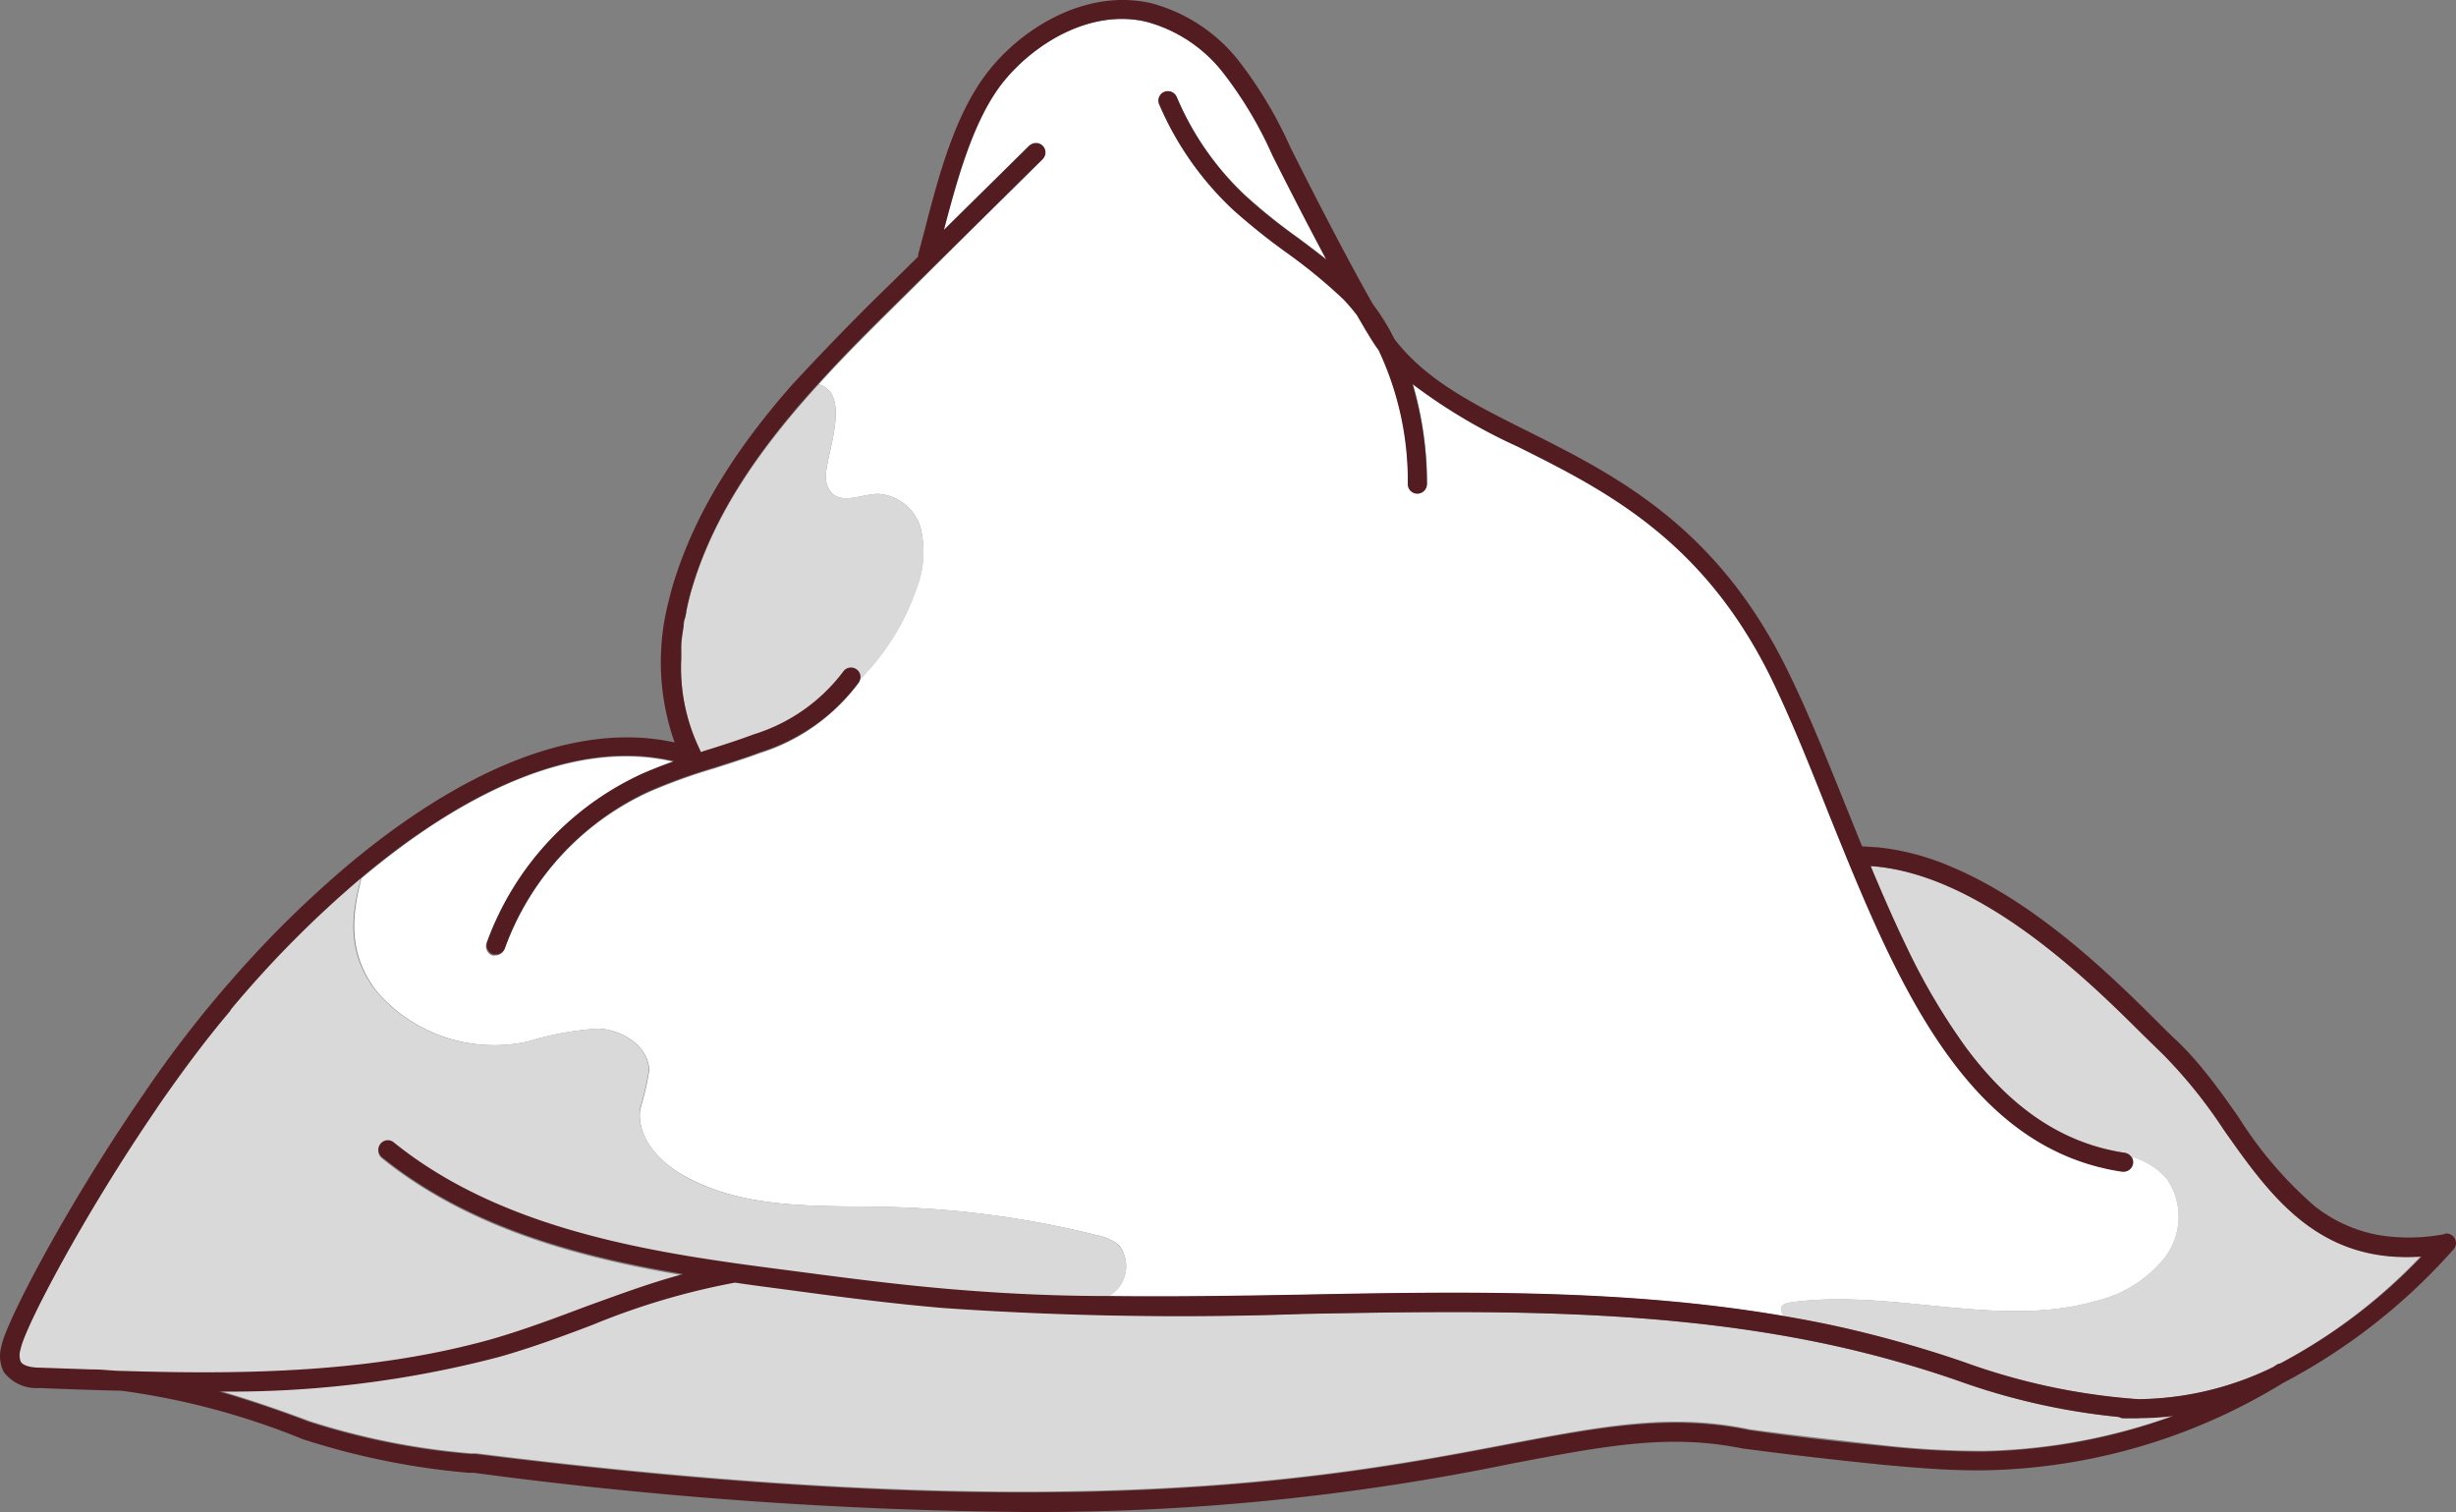 <?xml version="1.0" encoding="UTF-8"?> <svg xmlns="http://www.w3.org/2000/svg" viewBox="0 0 152.18 93.68"><rect x="0" y="0" width="152.18" height="93.68" fill="#808080" stroke="none"/> <defs> <style>.cls-1{fill:#d9d9d9;}.cls-2{fill:#fff;}.cls-3{fill:#531c20;}</style> </defs> <title>превьюРесурс 2Реклама_</title> <g id="Слой_2" data-name="Слой 2"> <g id="Слой_1-2" data-name="Слой 1"> <path class="cls-1" d="M132.49,87.88h-.06l-.87,0a.72.72,0,0,1-.26-.08,41.4,41.4,0,0,1-10-2.26,69.13,69.13,0,0,0-7.7-2.17C102.82,81,91.62,81.2,80.8,81.4A211.89,211.89,0,0,1,58.57,81c-3.35-.28-6.71-.73-10-1.17-1-.13-2-.26-3-.41h0a44.54,44.54,0,0,0-8.83,2.62c-1.85.7-3.75,1.41-5.84,2a65.75,65.75,0,0,1-17.29,2.13c1.69.49,3.53,1.11,5.56,1.87a44.51,44.51,0,0,0,10,2l.33,0c36.79,4.6,53.16,1.48,64-.59,5.85-1.11,10.09-1.92,14.93-.89,2.78.37,5.62.69,8.42,1a55.73,55.73,0,0,0,6.1.33,36.69,36.69,0,0,0,11.75-2.19,19.27,19.27,0,0,1-2.16.13Z"></path> <path class="cls-2" d="M110.54,80.82a.85.85,0,0,1,.35-.11c6.3-.91,12.87,1.65,19-.1a7.71,7.71,0,0,0,4.3-2.75,4.15,4.15,0,0,0,.06-4.85,4.65,4.65,0,0,0-2.17-1.36.6.6,0,0,1,.1.42.58.58,0,0,1-.58.5h-.09c-9.84-1.47-14.12-12.09-18.25-22.36-1.14-2.83-2.21-5.5-3.39-8-4.23-8.78-10.38-11.85-15.8-14.56a34.34,34.34,0,0,1-6.53-3.88,21.8,21.8,0,0,1,.89,6.2.59.59,0,0,1-1.18,0,19,19,0,0,0-1.81-8.34c-.32-.44-.79-1.21-1.33-2.15a11.34,11.34,0,0,0-.85-1,33.3,33.3,0,0,0-3.56-2.92A38.4,38.4,0,0,1,76.41,13a19.38,19.38,0,0,1-4.58-6.52.58.58,0,0,1,.31-.77.6.6,0,0,1,.77.31,18,18,0,0,0,4.3,6.12,35.35,35.35,0,0,0,3.17,2.55c.61.45,1.23.92,1.84,1.4-1.69-3.16-3.31-6.41-3.34-6.46a24.54,24.54,0,0,0-3.07-5.14A9,9,0,0,0,71,1.34c-3.5-.8-7,1.39-9,3.91-1.79,2.33-2.75,5.88-3.59,9.06l5.29-5.22a.59.59,0,0,1,.83,0,.59.59,0,0,1,0,.83L55.9,18.51c-1.7,1.68-3.48,3.43-5.17,5.3,2,.6.56,4.05.45,5.53a1.54,1.54,0,0,0,.32,1.17c.69.75,1.9.11,2.92.09a2.93,2.93,0,0,1,2.65,2.22,6.27,6.27,0,0,1-.3,3.65,14.77,14.77,0,0,1-3.5,5.62.58.58,0,0,1-.09.25,12.12,12.12,0,0,1-6.1,4.33c-.94.35-1.9.65-2.83.95a35.29,35.29,0,0,0-4,1.44,17.1,17.1,0,0,0-9,9.75.58.58,0,0,1-.55.39.69.69,0,0,1-.2,0,.6.6,0,0,1-.36-.75A18.35,18.35,0,0,1,39.76,48c.65-.29,1.32-.55,2-.79-6.19-1.48-13.18,2-19.36,7.21-.65,2.45-.81,4.78,1,7.07a9.62,9.62,0,0,0,9.27,3.05,19.23,19.23,0,0,1,4.41-.81c1.49.07,3.12,1.1,3.15,2.59a17.15,17.15,0,0,1-.56,2.41c-.24,1.83,1.32,3.42,3,4.27,3.8,2,8.33,1.68,12.61,1.79a58.85,58.85,0,0,1,12.67,1.74,3,3,0,0,1,1.37.61,2.1,2.1,0,0,1-.4,3,1.51,1.51,0,0,1-.26.18c4.08.05,8.15,0,12.15-.09,9.79-.19,19.89-.37,29.77,1.33C110.34,81.3,110.27,81,110.54,80.82Z"></path> <path class="cls-1" d="M57.07,32.82a2.93,2.93,0,0,0-2.65-2.22c-1,0-2.23.66-2.92-.09a1.54,1.54,0,0,1-.32-1.17c.11-1.48,1.55-4.93-.45-5.53-3.42,3.75-6.49,7.94-7.9,12.84-.11.38-.2.76-.28,1.14,0,.21-.09.42-.13.63s-.05.31-.07.47c-.06.39-.11.78-.14,1.17a.86.86,0,0,0,0,.16c0,.21,0,.43,0,.64a11.66,11.66,0,0,0,1.14,5.62l.06.14h0a.09.09,0,0,1,0,.05l.33-.11.2-.06c.92-.29,1.86-.59,2.76-.93a11,11,0,0,0,5.54-3.88.59.59,0,0,1,.82-.16.57.57,0,0,1,.25.56,14.77,14.77,0,0,0,3.5-5.62A6.27,6.27,0,0,0,57.07,32.82Z"></path> <path class="cls-1" d="M69.29,77.13a3,3,0,0,0-1.37-.61,58.85,58.85,0,0,0-12.67-1.74C51,74.67,46.44,75,42.64,73c-1.63-.85-3.19-2.44-3-4.27a17.15,17.15,0,0,0,.56-2.41c0-1.49-1.66-2.52-3.15-2.59a19.23,19.23,0,0,0-4.41.81,9.62,9.62,0,0,1-9.27-3.05c-1.84-2.29-1.68-4.62-1-7.07a66.13,66.13,0,0,0-8.08,8.15l-.06.11c-1.51,1.78-3,3.79-4.42,5.84-.08.12-.16.25-.24.36s0,0,0,0C5.08,75.46,1.48,82.33,1.23,83.66a1.2,1.2,0,0,0,0,.78c.18.31.79.37,1.24.38l3.19.11a.8.8,0,0,1,.15,0c.54,0,1.12,0,1.72.09,7.76.21,15.63.07,23.05-2,2-.57,3.92-1.28,5.75-2,2-.75,3.94-1.47,6-2-6.43-1.08-13.29-2.91-18.67-7.25a.59.59,0,0,1-.08-.83.58.58,0,0,1,.82-.08c6.92,5.59,16.56,6.87,24.31,7.91,3.25.43,6.6.88,9.92,1.16s6.63.41,10,.45a1.51,1.51,0,0,0,.26-.18A2.1,2.1,0,0,0,69.29,77.13Z"></path> <path class="cls-1" d="M137.79,70a30.21,30.21,0,0,0-3.74-4.65l-1.28-1.25c-3.3-3.28-10.05-10-16.86-10.44.73,1.75,1.48,3.47,2.28,5.12a39.48,39.48,0,0,0,3.63,6.13c2.55,3.43,5.68,5.9,9.85,6.52a.61.61,0,0,1,.39.25A4.65,4.65,0,0,1,134.23,73a4.15,4.15,0,0,1-.06,4.85,7.71,7.71,0,0,1-4.3,2.75c-6.11,1.75-12.68-.81-19,.1a.85.85,0,0,0-.35.11c-.27.18-.2.48,0,.74,1.1.19,2.21.4,3.31.64a73.12,73.12,0,0,1,7.81,2.2,39.9,39.9,0,0,0,10.82,2.31,19.43,19.43,0,0,0,8.39-2l.18-.12a.5.5,0,0,1,.23-.09A33.94,33.94,0,0,0,150,77.83C143.63,78.27,140.66,74.05,137.79,70Z"></path> <path class="cls-3" d="M151.49,76.46a11.69,11.69,0,0,1-4.07.07,9,9,0,0,1-4-1.8,24.58,24.58,0,0,1-4.66-5.43c-.69-1-1.4-2-2.16-2.93a18.71,18.71,0,0,0-1.74-1.91c-.35-.32-.77-.74-1.25-1.22-.63-.63-1.38-1.37-2.23-2.17-2.71-2.56-6.44-5.69-10.53-7.39a15.66,15.66,0,0,0-4.47-1.18l-1-.06-1.08-2.68c-1.15-2.85-2.23-5.54-3.43-8-4.4-9.14-10.73-12.3-16.32-15.1C91.22,25,88.32,23.52,86.4,21a13.91,13.91,0,0,0-1.33-2.15c-1.93-3.38-4.83-9.14-5.13-9.76a26.21,26.21,0,0,0-3.23-5.38A10.26,10.26,0,0,0,71.3.19c-4-.9-8,1.53-10.15,4.34-2,2.6-3,6.41-3.87,9.78l-.38,1.43a.38.38,0,0,0,0,.15l-1.81,1.78c-2,1.94-4,4-6,6.16-3.21,3.65-6,7.73-7.42,12.5-.1.34-.18.68-.26,1A14.94,14.94,0,0,0,41.8,46c-6.47-1.42-13.66,2.15-20,7.4a66.52,66.52,0,0,0-7.34,7.19,71.38,71.38,0,0,0-5.6,7.25C4.2,74.6.38,81.86.08,83.43A2.22,2.22,0,0,0,.23,85,2.53,2.53,0,0,0,2.44,86c1.69.07,3.39.13,5.1.17a45.88,45.88,0,0,1,11.22,3A46.15,46.15,0,0,0,29,91.25l.34,0A274.48,274.48,0,0,0,63.4,93.68a145.39,145.39,0,0,0,30.29-3c5.88-1.12,9.79-1.86,14.34-.92l.06,0c2.85.38,5.75.71,8.62,1,1.74.16,3.75.34,5.75.34h.48a36.58,36.58,0,0,0,18.52-5.41A37.12,37.12,0,0,0,152,77.44a.59.59,0,0,0-.53-1ZM122.92,89.94a55.73,55.73,0,0,1-6.1-.33c-2.8-.27-5.64-.59-8.42-1-4.84-1-9.08-.22-14.93.89-10.84,2.07-27.21,5.19-64,.59l-.33,0a44.51,44.51,0,0,1-10-2c-2-.76-3.87-1.38-5.56-1.87a65.75,65.75,0,0,0,17.29-2.13c2.09-.59,4-1.3,5.84-2a44.54,44.54,0,0,1,8.83-2.62h0c1,.15,2,.28,3,.41,3.26.44,6.62.89,10,1.17a211.89,211.89,0,0,0,22.23.36c10.82-.2,22-.41,32.81,1.95a69.13,69.13,0,0,1,7.7,2.17,41.4,41.4,0,0,0,10,2.26.72.72,0,0,0,.26.08l.87,0h.08a19.27,19.27,0,0,0,2.16-.13A36.69,36.69,0,0,1,122.92,89.94Zm18.37-5.46a.5.5,0,0,0-.23.09l-.18.12a19.43,19.43,0,0,1-8.39,2,39.9,39.9,0,0,1-10.82-2.31,73.12,73.12,0,0,0-7.81-2.2c-1.1-.24-2.21-.45-3.31-.64-9.88-1.7-20-1.52-29.77-1.33-4,.07-8.07.14-12.15.09-3.33,0-6.66-.16-10-.45s-6.67-.73-9.92-1.16c-7.75-1-17.39-2.32-24.31-7.91a.58.58,0,0,0-.82.08.59.59,0,0,0,.08.83c5.38,4.34,12.24,6.17,18.67,7.25-2.09.56-4,1.28-6,2-1.83.69-3.71,1.4-5.75,2-7.42,2.1-15.29,2.24-23,2-.6,0-1.18-.09-1.72-.09a.8.8,0,0,0-.15,0l-3.19-.11c-.45,0-1.06-.07-1.24-.38a1.2,1.2,0,0,1,0-.78c.25-1.33,3.85-8.2,8.32-14.75,0,0,0,0,0,0s.16-.24.24-.36c1.42-2.05,2.91-4.06,4.42-5.84l.06-.11a66.13,66.13,0,0,1,8.08-8.15c6.18-5.18,13.17-8.69,19.36-7.21-.67.24-1.34.5-2,.79a18.35,18.35,0,0,0-9.58,10.43.6.6,0,0,0,.36.75.69.69,0,0,0,.2,0,.58.58,0,0,0,.55-.39,17.1,17.1,0,0,1,9-9.75,35.29,35.29,0,0,1,4-1.44c.93-.3,1.89-.6,2.83-.95a12.12,12.12,0,0,0,6.1-4.33.58.58,0,0,0,.09-.25.57.57,0,0,0-.25-.56.59.59,0,0,0-.82.16,11,11,0,0,1-5.54,3.88c-.9.34-1.84.64-2.76.93l-.2.06-.33.11a.09.09,0,0,0,0-.05h0l-.06-.14a11.66,11.66,0,0,1-1.14-5.62c0-.21,0-.43,0-.64a.86.86,0,0,1,0-.16c0-.39.08-.78.14-1.17,0-.16,0-.31.07-.47s.08-.42.13-.63c.08-.38.17-.76.28-1.14,1.41-4.9,4.48-9.09,7.9-12.84,1.69-1.87,3.47-3.62,5.17-5.3l8.71-8.58a.59.59,0,0,0,0-.83.59.59,0,0,0-.83,0l-5.29,5.22c.84-3.18,1.8-6.73,3.59-9.06C64,2.73,67.54.54,71,1.34a9,9,0,0,1,4.77,3.15,24.54,24.54,0,0,1,3.07,5.14s1.65,3.3,3.34,6.46c-.61-.48-1.23-.95-1.84-1.4a35.35,35.35,0,0,1-3.17-2.55A18,18,0,0,1,72.91,6a.6.6,0,0,0-.77-.31.58.58,0,0,0-.31.77A19.38,19.38,0,0,0,76.41,13a38.4,38.4,0,0,0,3.27,2.63,33.3,33.3,0,0,1,3.56,2.92,11.34,11.34,0,0,1,.85,1c.54.94,1,1.71,1.33,2.15A19,19,0,0,1,87.23,30a.59.59,0,0,0,1.18,0,21.8,21.8,0,0,0-.89-6.2,34.34,34.34,0,0,0,6.53,3.88c5.42,2.71,11.57,5.78,15.8,14.56,1.18,2.45,2.25,5.12,3.39,8,4.13,10.27,8.41,20.89,18.25,22.36h.09a.58.58,0,0,0,.58-.5.6.6,0,0,0-.1-.42.61.61,0,0,0-.39-.25c-4.17-.62-7.3-3.09-9.85-6.52a39.48,39.48,0,0,1-3.63-6.13c-.8-1.65-1.55-3.37-2.28-5.12,6.81.47,13.56,7.16,16.86,10.44l1.28,1.25A30.21,30.21,0,0,1,137.79,70c2.87,4.08,5.84,8.3,12.25,7.86A33.94,33.94,0,0,1,141.29,84.48Z"></path> </g> </g> </svg> 